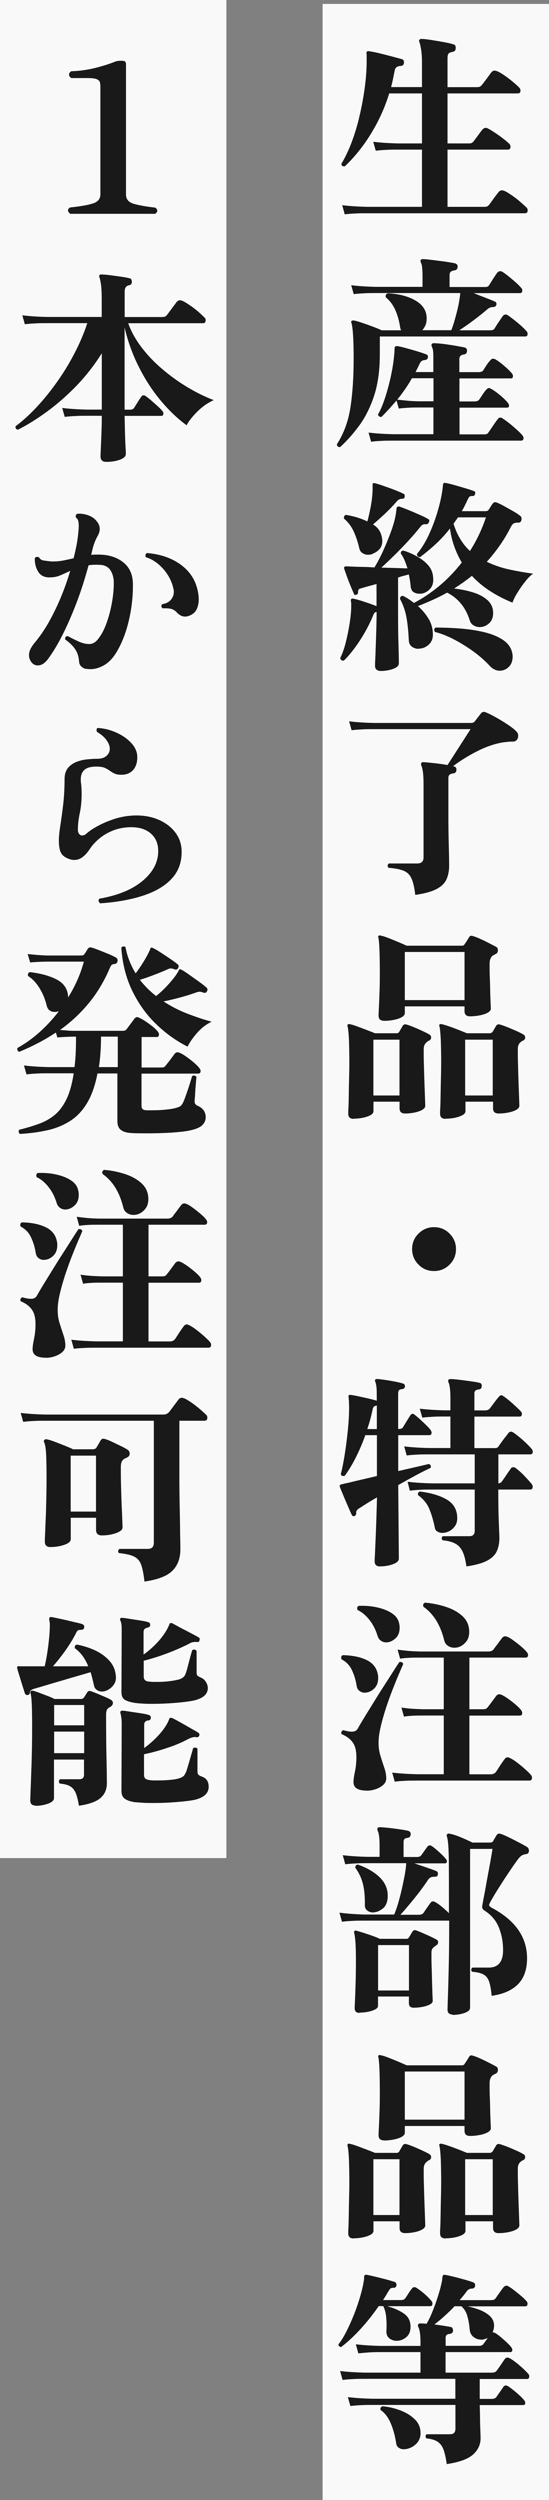 <?xml version="1.0" encoding="UTF-8"?>
<svg id="_レイヤー_2" data-name="レイヤー 2" xmlns="http://www.w3.org/2000/svg" viewBox="0 0 70.06 318.98">
  <rect x="0" y="0" width="70.06" height="318.98" fill="#808080" stroke="none"/>
  <defs>
    <style>
      .cls-1 {
        fill: #f9f9f9;
      }

      .cls-2 {
        isolation: isolate;
      }

      .cls-3 {
        fill: #191919;
      }
    </style>
  </defs>
  <g id="_レイヤー_10" data-name="レイヤー 10">
    <rect class="cls-1" x="41.17" y=".5" width="28.89" height="318.48"/>
    <rect class="cls-1" width="28.89" height="237.07"/>
    <g class="cls-2">
      <path class="cls-3" d="M43.99,27.34l-.32-1.16c.88.11,1.94.18,3.17.21h7.01v-7.3h-2.99c-.58,0-1.09,0-1.53.03-.44.02-.9.05-1.38.11l-.32-1.14c.88.11,1.95.18,3.2.21h3.02v-6.38h-4.18c-.42,1.36-.95,2.63-1.57,3.81-.63,1.18-1.3,2.24-2.01,3.16-.71.93-1.42,1.71-2.1,2.34h-.05c-.25,0-.37-.11-.37-.34.49-.81.93-1.74,1.32-2.78.39-1.04.72-2.14.99-3.31.27-1.16.49-2.33.65-3.49.16-1.16.25-2.27.26-3.31v-1.06c-.04-.14-.04-.24,0-.29.05-.12.17-.16.34-.11.3.04.72.12,1.26.25s1.08.27,1.61.41.96.26,1.26.34c.12.04.2.09.24.16.04.07.05.15.05.24,0,.18-.04.3-.13.37-.09.07-.19.11-.32.11-.44.02-.69.23-.74.63-.07.35-.14.7-.21,1.04s-.15.68-.24,1.02h3.94v-3.1c0-.69-.04-1.25-.11-1.69s-.15-.78-.24-1.01c-.04-.11-.02-.19.05-.26.07-.07.15-.1.24-.08.28,0,.7.04,1.24.13.55.09,1.09.18,1.64.28s.94.19,1.19.28c.12.02.21.08.25.19.04.11.06.21.04.32,0,.26-.13.41-.4.45-.23.04-.39.1-.49.2-.1.1-.15.3-.15.6v3.7h3.68c.19,0,.33-.02.42-.05.09-.04.19-.11.29-.24.09-.11.22-.27.38-.49.17-.22.33-.44.49-.66.16-.22.27-.37.34-.46.12-.14.26-.21.4-.21.16,0,.39.08.69.25.3.17.61.38.94.62.33.25.63.49.91.73.28.24.48.43.61.57.11.11.16.23.16.37,0,.25-.11.37-.34.37h-8.97v6.38h2.62c.19,0,.33-.01.42-.04.09-.03.18-.1.29-.23.14-.18.33-.44.58-.78s.42-.58.53-.7c.14-.16.28-.24.42-.24.09,0,.18.03.29.08.25.12.55.31.93.56.37.25.73.5,1.07.77s.59.48.73.63c.11.11.16.23.16.37,0,.25-.12.37-.34.37h-7.7v7.3h4.6c.19,0,.33-.01.42-.04.09-.03.19-.1.29-.23.09-.11.21-.27.37-.5.16-.23.32-.45.49-.67.17-.22.29-.37.36-.46.12-.14.26-.21.4-.21.16,0,.38.08.67.25.29.17.6.38.93.62s.63.49.91.74c.28.25.49.44.63.58.11.11.16.22.16.34,0,.26-.11.4-.34.4h-20.16c-.58,0-1.09,0-1.53.03-.44.02-.89.05-1.35.11Z"/>
      <path class="cls-3" d="M43.41,57.05c-.28,0-.42-.12-.42-.37.86-1.32,1.44-2.87,1.72-4.64.28-1.77.42-3.88.42-6.34,0-1.29-.03-2.3-.08-3.03-.05-.73-.12-1.23-.21-1.49-.04-.11-.03-.19.03-.24.09-.05.18-.07.29-.05.23.04.56.13,1,.28.44.15.9.31,1.38.49.48.18.86.33,1.16.48h2.49c-.04-.07-.06-.14-.08-.2-.02-.06-.04-.13-.05-.2-.12-.81-.33-1.54-.61-2.18s-.69-1.19-1.22-1.63c0-.04,0-.06-.01-.07,0,0-.01-.02-.01-.04,0-.21.1-.34.29-.4,1.41.07,2.59.38,3.53.93.94.55,1.42,1.31,1.42,2.27,0,.33-.05.62-.15.86-.1.24-.23.45-.41.65h3.7c.12-.3.26-.69.4-1.18.14-.48.28-1,.41-1.55.13-.55.22-1.06.28-1.53.02-.09.03-.17.04-.25,0-.08.01-.15.01-.23h-10.71c-.58,0-1.09,0-1.53.03-.44.02-.89.05-1.35.11l-.32-1.14c.86.11,1.92.18,3.17.21h5.93v-1.24c0-.42-.01-.8-.04-1.14-.03-.33-.08-.57-.17-.71-.05-.14-.06-.25-.03-.32.04-.09.13-.13.29-.13.19,0,.48.02.85.07.37.04.78.09,1.22.15.44.05.85.11,1.22.17.37.06.64.11.82.15.21.07.32.2.32.4,0,.3-.14.47-.42.5-.41.05-.61.24-.61.56v1.56h4.44c.16,0,.29-.01.38-.04.1-.03.18-.1.25-.23.11-.18.27-.44.49-.78s.39-.6.52-.78c.12-.12.25-.19.37-.19s.22.03.29.08c.23.14.5.34.82.6.32.26.63.52.93.79.3.27.52.5.66.67.09.09.13.19.13.32,0,.23-.1.34-.29.34h-5.93c.07.02.24.08.5.19.26.11.56.22.87.34.32.12.61.24.87.34s.42.18.48.21c.14.05.21.16.21.32,0,.09-.04.17-.11.25-.07.08-.17.12-.29.12-.3,0-.56.1-.77.29-.55.48-1.16.96-1.83,1.46s-1.25.9-1.75,1.22h3.89c.16,0,.29-.01.38-.04.1-.03.18-.1.25-.22.11-.18.27-.44.5-.78.23-.34.41-.6.53-.78.11-.12.22-.19.34-.19s.22.03.29.08c.21.14.48.34.81.6.33.26.64.52.94.79.3.27.52.5.66.67.09.09.13.19.13.32,0,.23-.1.34-.29.34h-18.57v2.27c0,2.03-.24,3.77-.71,5.24-.48,1.46-1.1,2.72-1.86,3.78-.77,1.06-1.6,2-2.5,2.83ZM47.35,56.33l-.32-1.14c.86.11,1.93.18,3.2.21h5.08v-3.41h-1.67c-.56,0-1.06,0-1.48.03-.42.02-.85.05-1.27.11l-.29-1.03c-.33.39-.66.76-.98,1.11-.32.35-.63.68-.93.98h-.08c-.21,0-.33-.11-.37-.32.32-.55.62-1.25.9-2.12.28-.86.53-1.78.74-2.75.21-.97.35-1.87.42-2.7.02-.14.03-.29.04-.44s.01-.29.01-.41.04-.2.11-.24c.05-.05.14-.07.26-.05.25.04.61.12,1.08.25.48.13.96.27,1.46.42.49.15.87.28,1.14.38.14.05.21.16.21.32,0,.23-.12.36-.34.4-.21.02-.37.06-.46.13-.1.07-.19.2-.28.4-.16.34-.33.67-.5,1.01h2.27v-1.77c0-.44-.01-.76-.04-.97-.03-.2-.08-.37-.15-.49-.05-.12-.06-.23-.03-.32.05-.09.15-.13.29-.13.19,0,.47.02.83.05.36.04.75.08,1.15.15.41.06.79.12,1.14.19.35.06.62.11.79.15.21.05.32.19.32.4,0,.3-.14.47-.42.5-.37.05-.56.24-.56.56v1.69h2.46c.3,0,.5-.09.61-.26.09-.16.23-.38.42-.66.19-.28.35-.48.48-.61.11-.12.21-.19.32-.19.05,0,.13.02.24.05.21.11.47.28.77.52.3.24.58.48.85.73.26.25.46.45.58.61.07.09.11.19.11.32,0,.19-.08.29-.24.29h-6.59v2.94h1.93c.3,0,.5-.09.61-.26.09-.14.23-.35.42-.63.19-.28.35-.49.48-.63.12-.12.23-.19.32-.19s.17.03.24.08c.21.11.47.27.77.5.3.23.58.47.85.71.26.25.46.46.58.63.09.12.13.23.13.32,0,.18-.09.26-.26.26h-6.06v3.41h3.07c.16,0,.29-.01.38-.04.1-.03.18-.1.25-.22.09-.12.21-.29.36-.52.15-.22.3-.44.45-.66.15-.22.27-.38.36-.49.09-.14.2-.21.34-.21.12,0,.22.04.29.11.23.14.52.35.86.62.34.27.67.56.99.85s.55.52.69.7c.09.12.13.23.13.32,0,.23-.11.34-.32.34h-16.27c-.58,0-1.09,0-1.54.03-.44.02-.89.05-1.35.11ZM53.65,51.2h1.67v-2.94h-2.75c-.28.49-.58.97-.9,1.43s-.64.89-.98,1.3c.19.02.58.06,1.16.12.58.06,1.18.09,1.8.09Z"/>
      <path class="cls-3" d="M48.57,85.61c-.19,0-.36-.05-.5-.16-.14-.11-.21-.27-.21-.5,0-.09,0-.39.03-.9s.04-1.13.07-1.86c.03-.73.05-1.46.07-2.18.02-.72.03-1.32.03-1.8v-.13c-.18,0-.31.11-.4.34-.32.79-.7,1.57-1.14,2.33-.44.76-.89,1.44-1.35,2.05-.46.61-.89,1.11-1.3,1.49h-.05c-.23,0-.36-.11-.4-.34.26-.51.5-1.17.7-1.97.2-.8.37-1.62.5-2.46.13-.84.2-1.55.2-2.13v-.4c0-.12-.02-.23-.05-.32,0-.12.02-.2.05-.24.05-.05.14-.07.26-.05.35.07.82.2,1.42.4.59.19,1.11.38,1.55.56v-2.83c-.39.11-.75.21-1.1.3-.34.1-.63.18-.86.25-.18.04-.29.09-.33.17-.04.08-.07.19-.07.33,0,.18-.07.28-.21.32-.04.02-.08.03-.13.03-.09,0-.15-.04-.18-.13-.11-.25-.24-.57-.41-.97-.17-.4-.33-.81-.48-1.23-.15-.42-.27-.77-.36-1.03-.02-.12,0-.2.05-.24.04-.04.13-.05.29-.05l.69.03c.35.02.78.03,1.27.04.49,0,1.01.03,1.56.07.37-.6.74-1.3,1.1-2.09.36-.79.69-1.6.99-2.41.3-.81.51-1.55.63-2.22.02-.14.04-.27.05-.38.02-.11.04-.23.05-.36,0-.14.04-.24.13-.29.09-.04.19-.04.29,0,.26.09.63.23,1.1.42.47.19.93.39,1.4.6.47.2.83.38,1.1.54.18.09.21.23.11.42-.07.18-.19.26-.37.26-.16-.02-.29,0-.41.05-.11.05-.24.18-.38.37-.74.92-1.56,1.83-2.45,2.74-.89.91-1.71,1.7-2.45,2.37.64.02,1.25.04,1.84.05.59.02,1.09.04,1.49.05-.11-.35-.23-.7-.37-1.03s-.3-.62-.48-.85v-.05c0-.23.11-.34.34-.34.62.19,1.21.45,1.77.77.56.32,1.03.69,1.4,1.12.37.43.57.93.61,1.49.07.63-.05,1.12-.36,1.47-.31.34-.65.55-1.02.62-.07.02-.14.03-.2.03h-.17c-.28,0-.53-.07-.74-.2s-.33-.37-.37-.7c-.04-.49-.12-1.01-.24-1.56-.18.05-.39.11-.63.17-.25.06-.49.14-.74.23v4.52c0,.58,0,1.22.01,1.92,0,.7.02,1.37.04,2.01.02.64.03,1.19.04,1.64s.01.73.01.83c0,.32-.25.56-.75.74-.5.18-1.04.26-1.6.26ZM47.56,70.67c-.16.07-.35.11-.58.11-.25,0-.48-.06-.69-.19-.21-.12-.35-.31-.42-.56-.18-.78-.41-1.5-.71-2.17-.3-.67-.71-1.23-1.24-1.67-.02-.04-.03-.08-.03-.13,0-.19.09-.32.26-.37.51.09,1,.2,1.46.34s.88.31,1.27.5c.16-.56.3-1.21.44-1.94.13-.73.21-1.42.23-2.08v-.61c-.02-.12,0-.2.08-.24.05-.04.13-.04.24,0,.28.07.67.19,1.15.36.48.17.97.34,1.44.53.48.19.83.34,1.06.46.09.04.13.13.13.29,0,.23-.11.34-.32.34-.28-.02-.54.12-.77.42-.44.51-.94,1.02-1.48,1.53-.55.51-1.04.95-1.48,1.32.28.18.52.38.7.62.18.24.31.51.38.81.04.12.06.24.08.36.02.11.03.22.03.3,0,.44-.12.79-.36,1.06-.24.26-.52.46-.86.58ZM53.41,82.78c-.3,0-.57-.08-.82-.25-.25-.17-.39-.43-.42-.78-.05-1.15-.15-2.14-.3-2.98-.15-.84-.43-1.63-.83-2.37.04-.28.17-.41.4-.37.51.26.97.56,1.38.9,1.15-.6,2.24-1.34,3.28-2.21,1.04-.87,1.98-1.86,2.83-2.95-.37-.62-.68-1.28-.94-2-.26-.71-.45-1.49-.57-2.34-.55.71-1.14,1.36-1.79,1.96-.64.6-1.32,1.16-2.02,1.69-.26,0-.4-.13-.4-.4.56-.67,1.07-1.48,1.51-2.43.44-.95.81-1.94,1.11-2.95.3-1.01.51-1.94.63-2.79l.08-.71c.04-.11.07-.17.11-.19h.16c.25.04.62.12,1.12.26.5.14,1,.29,1.51.44.5.15.86.27,1.07.36.14.05.18.18.11.37-.04.16-.12.24-.26.24-.21,0-.35.02-.42.07-.07.04-.15.16-.24.36-.12.26-.25.52-.37.77-.12.25-.26.49-.4.74h3.02c.19,0,.33-.06.42-.19.07-.11.15-.24.25-.4.1-.16.18-.28.25-.37.11-.12.2-.19.29-.19.05,0,.13.02.24.05.19.07.49.21.87.42s.79.44,1.2.67c.41.24.74.45.96.65.09.07.13.19.13.34,0,.12-.03.23-.09.33-.06.1-.16.15-.3.15-.32,0-.54.04-.66.13-.12.09-.26.28-.4.58-.44.85-.91,1.62-1.42,2.33-.5.71-1.03,1.36-1.57,1.96.88.42,1.83.75,2.83.97,1.01.22,2.03.4,3.07.54-.34.25-.68.6-1.04,1.06-.36.46-.68.93-.97,1.4s-.49.89-.61,1.24c-1-.41-1.95-.89-2.83-1.46-.88-.56-1.67-1.22-2.35-1.96-.37.3-.75.58-1.12.85-.38.26-.76.52-1.15.77.83.09,1.62.25,2.38.48.76.23,1.38.56,1.87.99.48.43.73.98.73,1.65,0,.58-.18,1.03-.54,1.34s-.75.46-1.18.46c-.28,0-.55-.08-.79-.23-.25-.15-.41-.38-.5-.7-.25-.79-.62-1.49-1.11-2.08-.49-.59-1.08-1.05-1.75-1.39-.6.34-1.21.64-1.84.93-.63.28-1.26.55-1.89.79.56.49,1.02,1.04,1.38,1.65s.53,1.27.53,2c0,.55-.19.98-.56,1.3s-.79.48-1.24.48ZM64.65,85.32c-.3.18-.59.26-.87.26-.21,0-.43-.05-.65-.15-.22-.1-.44-.26-.65-.49-.58-.63-1.27-1.24-2.08-1.83-.8-.58-1.63-1.09-2.47-1.53-.85-.44-1.66-.76-2.43-.95-.05-.09-.08-.17-.08-.24,0-.16.06-.26.18-.32,1.04,0,2.08.04,3.11.12,1.03.08,1.99.22,2.88.42.89.2,1.66.48,2.3.85.64.36,1.09.82,1.34,1.39.12.3.19.61.19.93,0,.69-.26,1.2-.77,1.53ZM59.97,70.3c.85-1.32,1.53-2.75,2.04-4.29h-3.57c-.09.14-.18.28-.28.41s-.19.27-.28.41c.44,1.43,1.14,2.58,2.09,3.47Z"/>
      <path class="cls-3" d="M52.99,114.16c-.11-.92-.26-1.61-.48-2.08-.21-.47-.54-.79-.99-.98-.45-.19-1.1-.31-1.94-.38-.07-.07-.11-.16-.11-.26,0-.12.05-.22.16-.29h3.6c.55,0,.82-.26.82-.77v-9.39c0-.64-.03-1.14-.08-1.51-.05-.37-.12-.64-.19-.79-.05-.14-.06-.26-.03-.34.05-.09.15-.13.29-.13.3.02.76.06,1.39.13.63.07,1.19.15,1.68.24l2.94-4.58h-12.3c-.58,0-1.09,0-1.53.03-.44.02-.89.05-1.35.11l-.32-1.14c.86.11,1.92.18,3.17.21h12.41c.19,0,.34-.06.45-.19.11-.14.24-.31.4-.52.16-.2.3-.38.42-.54.11-.11.21-.16.32-.16s.19.02.26.05c.35.14.79.36,1.31.65s1.03.6,1.52.93c.49.33.86.61,1.08.86.16.16.24.34.24.56,0,.14-.03.26-.08.37-.12.25-.33.37-.61.37-.21,0-.43,0-.65.03s-.45.04-.67.08c-1.08.19-2.17.57-3.27,1.14-1.1.56-2.11,1.19-3.03,1.88l.11.03c.21.05.32.19.32.4,0,.3-.14.47-.42.5-.41.04-.61.22-.61.56v4.71c0,.53,0,1.14.01,1.84s.02,1.38.04,2.05c.02.67.03,1.24.04,1.72,0,.48.01.77.01.87,0,.67-.12,1.26-.34,1.76-.23.5-.65.92-1.27,1.24-.62.33-1.53.58-2.72.75Z"/>
      <path class="cls-3" d="M45.13,142.75c-.46,0-.69-.22-.69-.66,0-.11,0-.39.03-.85.02-.46.03-1.01.04-1.67s.02-1.33.04-2.04c.02-.71.03-1.38.03-2.01,0-1.04-.02-1.99-.05-2.86-.04-.86-.1-1.45-.19-1.75,0-.12.02-.19.05-.21.05-.05.13-.06.24-.03.26.05.59.15.99.3.4.15.8.3,1.22.46.41.16.75.29,1.02.4h2.75c.16,0,.27-.06.34-.19l.45-.77c.11-.16.26-.21.45-.16.26.07.58.19.95.34s.74.32,1.11.49.67.32.9.46c.14.09.21.21.21.37,0,.18-.09.31-.26.4-.05.02-.11.04-.16.08-.05.04-.1.07-.13.11-.26.19-.4.49-.4.9,0,.6,0,1.3.03,2.09.02.79.04,1.57.07,2.33.03.76.05,1.4.07,1.92.02.52.03.82.03.89,0,.19-.13.37-.4.52-.26.15-.59.26-.98.34-.39.08-.78.12-1.19.12-.48,0-.71-.22-.71-.66v-.85h-3.33v1.22c0,.19-.13.36-.38.5-.26.14-.58.25-.96.33-.39.08-.78.12-1.16.12ZM50.98,132.65h-3.33v7.12h3.33v-7.12ZM49.02,130.24c-.48,0-.71-.22-.71-.66,0-.16.01-.5.04-1.02s.05-1.16.08-1.92.04-1.56.04-2.41c0-1.04-.01-2-.04-2.87s-.08-1.46-.15-1.76c-.04-.11-.02-.18.05-.21.05-.05.12-.06.21-.03.28.05.63.16,1.06.33.42.17.85.34,1.27.52.42.18.77.33,1.03.45h7.06c.16,0,.27-.07.34-.21.07-.09.16-.23.28-.41.11-.19.21-.34.28-.46.11-.18.25-.23.45-.16.26.07.59.19.98.37.39.18.77.36,1.15.56.38.19.68.35.91.48.12.07.19.21.19.42s-.08.36-.24.45c-.09.04-.17.08-.24.12s-.14.08-.21.12c-.25.23-.37.56-.37,1,0,.6,0,1.22.03,1.87s.04,1.25.05,1.81.04,1.04.05,1.42c.02.38.03.6.03.65,0,.19-.14.37-.41.52s-.61.26-1.02.34c-.41.08-.81.12-1.22.12-.48,0-.71-.22-.71-.66v-.61h-7.62v.87c0,.19-.14.37-.41.52s-.61.26-1.02.34c-.41.08-.81.12-1.22.12ZM59.28,121.46h-7.62v6.14h7.62v-6.14ZM56.85,142.75c-.46,0-.69-.22-.69-.66,0-.11,0-.39.03-.85.02-.46.03-1.01.04-1.67s.02-1.33.04-2.04c.02-.71.03-1.38.03-2.01,0-1.04-.02-1.99-.05-2.86-.04-.86-.1-1.45-.18-1.75-.04-.11-.02-.18.05-.21.05-.05.13-.06.24-.03.25.05.57.15.98.29.41.14.82.3,1.23.46.41.17.75.3,1.02.41h2.91c.14,0,.26-.06.37-.19l.45-.77c.11-.16.25-.21.45-.16.26.07.59.19.98.34.39.16.77.32,1.15.49.38.17.68.32.91.46.14.09.21.21.21.37,0,.18-.09.31-.26.4-.07.02-.13.04-.18.08-.05.04-.1.07-.13.11-.25.18-.37.48-.37.9,0,.6,0,1.3.03,2.09.02.79.04,1.57.07,2.33.03.76.05,1.4.07,1.92.02.52.03.82.03.89,0,.19-.14.37-.41.52s-.61.26-1.02.34c-.41.08-.81.12-1.22.12-.48,0-.71-.22-.71-.66v-.85h-3.52v1.22c0,.19-.13.36-.38.5-.26.14-.57.25-.95.33-.38.08-.77.12-1.18.12ZM62.88,132.65h-3.52v7.12h3.52v-7.12Z"/>
      <path class="cls-3" d="M55.39,162.17c-.78,0-1.44-.27-1.98-.82-.55-.55-.82-1.21-.82-1.98s.27-1.44.82-1.98c.55-.55,1.21-.82,1.98-.82s1.44.27,1.98.82c.55.55.82,1.21.82,1.98s-.27,1.44-.82,1.98c-.55.55-1.21.82-1.98.82Z"/>
      <path class="cls-3" d="M48.52,199.86c-.48,0-.71-.22-.71-.66,0-.07,0-.31.03-.73.02-.41.04-.93.07-1.56s.05-1.3.08-2.01c.03-.71.05-1.41.07-2.09s.04-1.27.05-1.76c-.53.3-1,.58-1.42.85-.41.26-.74.47-.96.61-.11.09-.18.17-.23.25-.04.08-.06.19-.04.33v.05c0,.07-.05.16-.16.26-.07.04-.12.05-.16.05-.11,0-.19-.05-.24-.16-.11-.21-.26-.55-.46-1.02-.2-.47-.41-.94-.61-1.43-.2-.48-.36-.86-.46-1.12-.02-.11-.02-.19,0-.24.04-.02.07-.04.09-.05.03-.02.07-.04.12-.05.11-.02.22-.04.34-.08.12-.03.25-.06.4-.08.48-.12,1.04-.26,1.69-.41.65-.15,1.35-.31,2.09-.49v-5.21h-1.48c-.35.99-.75,1.92-1.19,2.8-.44.88-.92,1.68-1.43,2.38-.04.02-.1.03-.19.03-.18,0-.28-.08-.32-.24.18-.67.34-1.5.5-2.5.16-1,.29-2.03.4-3.11.11-1.08.16-2.05.16-2.91,0-.14,0-.28-.01-.41s-.01-.26-.01-.38c-.02-.11-.03-.21-.03-.3s0-.19-.03-.28c0-.09.02-.15.05-.19.04-.02.1-.03.18-.03.21.02.53.07.95.16.42.09.86.19,1.32.29.46.11.82.2,1.08.29h.03v-.45c0-.51,0-.91-.03-1.2s-.07-.55-.16-.78c-.05-.11-.05-.19,0-.26.05-.05.14-.08.26-.08.26.02.6.06,1,.12.41.06.82.13,1.23.21.41.08.76.16,1.04.25.18.05.26.18.26.37-.02.19-.13.31-.34.34-.21.02-.35.07-.42.15-.07.08-.11.23-.11.44v4.5h.16c.19,0,.34-.07.45-.21.11-.18.25-.42.45-.74s.35-.57.48-.77c.09-.14.19-.21.32-.21.09,0,.18.04.26.13.19.14.42.34.69.58.26.25.52.49.77.73.25.24.43.45.56.62.09.14.13.26.13.34,0,.21-.1.32-.29.32h-3.97v4.58c.83-.19,1.6-.37,2.3-.53s1.23-.28,1.59-.37c.25.07.33.24.24.5-.41.18-.99.47-1.75.87-.76.41-1.55.85-2.38,1.32l.08,9.39c0,.28-.25.52-.75.7-.5.19-1.05.28-1.65.28ZM46.87,182.33h1.22v-3.02s-.07.05-.11.05c-.12.02-.22.06-.28.12-.06.06-.11.18-.15.36-.09.42-.19.84-.3,1.26-.11.41-.24.82-.38,1.23ZM59.52,199.86c-.11-.79-.26-1.42-.48-1.88-.21-.46-.52-.8-.91-1.02-.4-.22-.95-.37-1.65-.44-.07-.07-.11-.16-.11-.26,0-.12.05-.21.16-.26h3.36c.46,0,.69-.23.69-.69v-5.26h-5.4c-.58,0-1.09,0-1.53.03-.44.02-.89.05-1.35.11l-.29-1.14c.85.11,1.91.18,3.17.21h5.4v-3.7h-5.82c-.58,0-1.09,0-1.52.03-.43.02-.88.05-1.34.11l-.32-1.16c.85.11,1.9.18,3.15.21h2.75v-4.02h-.71c-.58,0-1.09,0-1.53.03s-.89.05-1.35.11l-.32-1.14c.86.11,1.92.18,3.17.21h.74v-1.43c0-.58-.02-1.05-.07-1.4-.04-.35-.1-.59-.17-.71-.05-.12-.06-.23-.03-.32.05-.09.15-.13.29-.13.23,0,.59.03,1.1.09.5.06,1,.13,1.51.2s.86.13,1.07.19c.23.05.33.2.29.45,0,.23-.12.36-.37.4-.37.02-.56.19-.56.5v2.17h1.35c.3,0,.51-.09.63-.26.14-.19.33-.44.56-.75.23-.31.42-.55.58-.73.11-.12.21-.19.32-.19.07,0,.17.04.29.13.33.23.73.55,1.18.95.45.41.79.73,1.02.98.09.09.13.19.13.32,0,.23-.1.34-.29.34h-5.77v4.02h2.46c.16,0,.29,0,.38-.03.1-.02.18-.09.25-.21.09-.12.21-.3.37-.52.16-.22.32-.44.49-.65.17-.21.29-.37.36-.48.11-.14.23-.21.37-.21.05,0,.13.03.24.08.25.16.53.38.86.65.33.27.63.55.91.82s.49.5.63.67c.09.12.13.24.13.34,0,.23-.11.34-.32.34h-4.07v3.7c.21-.02.37-.11.48-.29.14-.19.32-.45.54-.78.22-.33.4-.59.54-.78.07-.14.19-.21.34-.21.14,0,.26.04.34.13.33.25.69.56,1.06.95s.69.74.95,1.06c.09.12.13.24.13.34,0,.25-.11.37-.32.37h-4.07c0,1.82.02,3.25.07,4.31.04,1.06.07,1.68.07,1.85,0,.69-.12,1.27-.36,1.76s-.67.88-1.28,1.19c-.62.31-1.48.54-2.59.7ZM57.14,195.45c-.26.09-.49.13-.69.13-.23,0-.44-.06-.63-.17s-.31-.29-.34-.54c-.18-.88-.41-1.66-.69-2.34-.28-.68-.76-1.27-1.43-1.76-.02-.04-.03-.08-.03-.13,0-.18.09-.29.26-.34,1.43.18,2.58.52,3.45,1.04.87.52,1.31,1.31,1.31,2.37,0,.44-.12.81-.37,1.11-.25.3-.53.51-.85.63Z"/>
      <path class="cls-3" d="M46.56,215.97c-.25,0-.48-.07-.69-.23-.21-.15-.33-.39-.37-.73-.12-.71-.32-1.35-.6-1.94s-.71-1.04-1.31-1.36c-.04-.07-.05-.13-.05-.19,0-.18.07-.29.21-.34,1.22.02,2.24.23,3.06.63.82.41,1.29,1.04,1.42,1.9.02.07.03.14.03.2v.17c0,.6-.18,1.06-.54,1.39-.36.33-.75.49-1.15.49ZM46.8,228.46c-1.13,0-1.69-.36-1.69-1.08,0-.32.06-.76.18-1.32.12-.56.19-1.18.19-1.85,0-.12,0-.25-.01-.37,0-.12-.02-.25-.04-.37-.11-1.02-.72-1.76-1.85-2.22-.02-.04-.03-.08-.03-.13,0-.19.09-.32.26-.37.42.12.78.19,1.06.19.23,0,.41-.04.53-.12.12-.08.22-.19.29-.33.21-.39.5-.87.86-1.46s.75-1.21,1.16-1.88c.41-.67.83-1.34,1.26-2,.42-.66.81-1.26,1.15-1.8.34-.54.62-.97.83-1.28l.11-.03c.21,0,.34.09.4.26-.12.28-.31.71-.56,1.3-.25.58-.52,1.26-.82,2.02-.3.77-.58,1.56-.85,2.38-.26.82-.49,1.61-.66,2.37-.18.76-.26,1.42-.26,1.98,0,.6.08,1.17.25,1.71.17.54.33,1.04.49,1.51.16.47.24.91.24,1.34,0,.32-.13.59-.38.82-.26.23-.57.41-.95.54-.38.13-.76.2-1.15.2ZM49.28,209.55c-.23,0-.45-.07-.65-.2-.2-.13-.35-.33-.44-.6-.23-.78-.57-1.46-1.03-2.05-.46-.59-.97-1.02-1.53-1.28-.04-.11-.05-.18-.05-.21,0-.16.06-.26.19-.32.85-.04,1.64.03,2.39.2s1.38.42,1.89.77c.51.34.81.79.9,1.34.02.07.03.15.04.22,0,.08.01.16.01.25,0,.6-.18,1.06-.56,1.39-.37.33-.76.49-1.16.49ZM50.37,227.3l-.32-1.14c.88.11,1.94.18,3.17.21h3.41v-7.49h-2.59c-.56,0-1.04,0-1.43.03-.39.02-.74.05-1.06.11l-.32-1.16c.44.07.87.12,1.3.15.42.03.92.05,1.48.07h2.62v-6.59h-3.09c-.55,0-1.01,0-1.4.03-.39.02-.75.05-1.08.11l-.32-1.16c.46.07.9.12,1.32.16.42.04.91.06,1.45.08h8.84c.26,0,.48-.09.63-.26.07-.11.18-.26.33-.45.15-.19.3-.39.45-.6.15-.2.26-.35.33-.44.11-.12.23-.19.37-.19.19,0,.48.13.85.38.37.26.74.54,1.12.86.38.32.66.59.83.82.09.12.13.23.13.32,0,.23-.11.34-.32.34h-7.17v6.59h1.69c.16,0,.28-.01.37-.04.09-.03.18-.09.26-.2.09-.11.21-.26.36-.46.15-.2.3-.41.45-.61.15-.2.25-.34.3-.41.11-.12.23-.19.37-.19.04,0,.08,0,.12.01.04,0,.09.02.15.04.25.11.54.28.89.53.34.25.67.5.98.77s.53.49.67.69c.09.12.13.24.13.34,0,.23-.1.34-.29.34h-6.45v7.49h2.72c.28,0,.5-.1.66-.29.09-.12.2-.3.34-.52.14-.22.29-.44.44-.66.15-.22.26-.37.33-.46.11-.16.24-.24.4-.24.07,0,.18.04.32.11.26.12.57.32.93.6.35.27.69.55,1,.83s.55.51.69.69c.11.11.16.23.16.37,0,.25-.11.37-.34.37h-14.34c-.56,0-1.07,0-1.51.03-.44.02-.89.05-1.35.11ZM58.54,210.15c-.18.05-.36.08-.56.08-.28,0-.55-.07-.79-.23-.25-.15-.42-.38-.5-.7-.23-.95-.56-1.79-.99-2.5-.43-.71-.98-1.31-1.65-1.79-.04-.07-.05-.13-.05-.19,0-.16.08-.27.24-.34.9.07,1.78.25,2.65.53.86.28,1.58.68,2.14,1.2.56.52.85,1.19.85,2,0,.51-.13.93-.4,1.26s-.57.55-.93.67Z"/>
      <path class="cls-3" d="M57.77,257.03c-.44,0-.66-.21-.66-.64,0-.14.02-.71.05-1.69.04-.99.07-2.31.11-3.98s.05-3.56.05-5.67h-10.82c-.56,0-1.07,0-1.51.03-.44.02-.89.05-1.35.11l-.32-1.16c.86.12,1.92.2,3.17.24h3.81c.14-.3.29-.73.46-1.28.17-.56.33-1.16.48-1.81.15-.65.28-1.29.4-1.9.11-.62.18-1.14.2-1.56h-4.92c-.57,0-1.07,0-1.51.03-.44.02-.89.05-1.35.11l-.32-1.16c.88.11,1.94.18,3.17.21h1.53v-1.46c0-.51-.02-.92-.07-1.22-.04-.3-.1-.51-.17-.63-.05-.14-.06-.26-.03-.34.04-.09.13-.13.29-.13.25,0,.61.03,1.1.08.48.05.97.12,1.46.19.48.07.84.13,1.07.19.21.07.32.2.32.4,0,.3-.13.47-.4.5-.19.02-.33.07-.4.15-.07.08-.11.22-.11.41v1.88h1.72c.26,0,.45-.08.55-.24l.77-1.08c.09-.11.19-.16.29-.16.09,0,.16.02.21.05.18.11.39.26.63.48.25.21.49.43.73.66.24.23.41.42.52.58.07.07.11.16.11.26,0,.18-.08.26-.24.26h-3.92c.33.11.69.23,1.07.36.38.13.74.26,1.07.37.33.12.57.21.71.28.11.04.16.14.16.32,0,.25-.1.37-.29.37-.28,0-.49.03-.63.09-.14.06-.28.21-.42.44-.51.76-1.09,1.54-1.75,2.35s-1.22,1.47-1.69,1.98h2.38c.26,0,.46-.09.58-.26.09-.14.24-.36.45-.66s.36-.51.45-.63c.09-.11.19-.16.29-.16.07,0,.16.03.26.08.25.12.54.33.89.62s.64.56.89.81v-1.53c0-1.9,0-3.42-.01-4.55,0-1.13-.03-1.97-.07-2.54-.04-.56-.1-.96-.19-1.19-.04-.11-.02-.19.05-.26.05-.09.14-.11.26-.08.41.07.89.22,1.44.45.55.23,1.06.46,1.52.69h2.25c.18,0,.31-.06.4-.19.04-.09.1-.2.18-.34.09-.14.17-.27.24-.4.12-.19.29-.26.5-.19.25.07.58.21.99.41.41.2.84.42,1.28.65.44.23.81.43,1.11.61.18.12.26.28.26.48,0,.28-.14.43-.42.45-.23.04-.42.11-.56.21-.14.11-.29.26-.45.48-.3.41-.63.88-1,1.43-.37.55-.73,1.09-1.08,1.64-.35.55-.66,1.04-.93,1.49s-.45.78-.56.99c-.05.11-.08.19-.08.24,0,.11.09.21.26.32,3.05,1.6,4.58,3.77,4.58,6.48,0,1.43-.39,2.54-1.16,3.32-.78.78-1.9,1.27-3.36,1.47-.07-.78-.18-1.38-.32-1.8-.14-.42-.38-.73-.7-.91-.33-.19-.82-.3-1.47-.36-.07-.07-.11-.15-.11-.24,0-.12.05-.22.16-.29h2.04c.65,0,1.12-.19,1.42-.58s.44-.93.44-1.64c0-1.04-.18-2.01-.54-2.9-.36-.89-.97-1.61-1.84-2.16-.19-.12-.29-.27-.29-.45,0-.11,0-.19.03-.24.04-.25.1-.62.2-1.11.1-.49.2-1.04.3-1.64.11-.6.22-1.19.33-1.79.11-.59.21-1.12.29-1.6.08-.48.14-.82.17-1.03h-2.86v20.26c0,.28-.24.51-.71.67-.48.17-1,.25-1.56.25ZM45.87,256.82c-.41,0-.61-.2-.61-.61,0-.09.01-.42.04-.99.03-.57.05-1.32.08-2.25s.04-1.94.04-3.03c0-.71-.02-1.37-.05-2-.04-.63-.1-1.07-.18-1.34-.02-.09,0-.16.05-.21.05-.09.14-.11.26-.05.26.07.59.17.97.29.38.12.75.25,1.12.38s.66.25.87.36h3.44c.12,0,.22-.06.29-.19.05-.07.12-.19.21-.34.09-.16.17-.29.24-.4.11-.16.25-.21.42-.16.21.07.49.18.83.33s.69.3,1.03.46.62.3.83.42c.11.07.16.18.16.32,0,.16-.07.28-.21.37l-.29.21c-.14.11-.23.22-.28.33s-.07.27-.07.46c0,.62,0,1.27.03,1.94.02.68.04,1.32.05,1.92.02.6.04,1.1.05,1.51.02.41.03.65.03.74,0,.18-.12.33-.37.46s-.56.23-.93.3-.74.11-1.11.11c-.42,0-.63-.19-.63-.58v-.85h-3.94v1.19c0,.18-.12.33-.37.46-.25.13-.55.23-.91.3-.36.07-.73.11-1.1.11ZM47.62,244.01c-.28,0-.53-.08-.74-.24-.21-.16-.32-.38-.32-.66.02-1.08-.06-1.98-.24-2.72-.18-.74-.5-1.44-.98-2.09,0-.26.12-.4.34-.4,1.15.41,2.07.94,2.76,1.61s1.04,1.45,1.04,2.35c0,.76-.21,1.31-.62,1.64-.42.33-.83.5-1.26.5ZM52.19,248.17h-3.94v5.79h3.94v-5.79Z"/>
      <path class="cls-3" d="M45.13,285.6c-.46,0-.69-.22-.69-.66,0-.11,0-.39.03-.85.02-.46.03-1.01.04-1.67s.02-1.33.04-2.04c.02-.71.03-1.38.03-2.01,0-1.04-.02-1.99-.05-2.86-.04-.86-.1-1.45-.19-1.75,0-.12.02-.19.05-.21.05-.05.13-.06.24-.03.26.05.59.15.99.3.4.15.8.3,1.22.46.41.16.75.29,1.02.4h2.75c.16,0,.27-.06.34-.19l.45-.77c.11-.16.26-.21.45-.16.26.07.58.19.95.34s.74.32,1.11.49.67.32.9.46c.14.09.21.21.21.37,0,.18-.09.31-.26.4-.05.02-.11.04-.16.08-.05.04-.1.07-.13.11-.26.19-.4.49-.4.9,0,.6,0,1.3.03,2.09.02.79.04,1.57.07,2.33.03.76.05,1.4.07,1.92.02.52.03.82.03.89,0,.19-.13.37-.4.52-.26.15-.59.26-.98.34-.39.08-.78.12-1.19.12-.48,0-.71-.22-.71-.66v-.85h-3.33v1.22c0,.19-.13.36-.38.5-.26.14-.58.25-.96.33-.39.08-.78.12-1.16.12ZM50.98,275.49h-3.33v7.12h3.33v-7.12ZM49.02,273.09c-.48,0-.71-.22-.71-.66,0-.16.01-.5.04-1.02s.05-1.16.08-1.92.04-1.56.04-2.41c0-1.04-.01-2-.04-2.87s-.08-1.46-.15-1.76c-.04-.11-.02-.18.05-.21.05-.05.12-.06.21-.03.28.05.63.16,1.06.33.42.17.85.34,1.27.52.42.18.77.33,1.03.45h7.06c.16,0,.27-.07.34-.21.07-.09.16-.23.28-.41.11-.19.21-.34.28-.46.11-.18.25-.23.45-.16.26.07.59.19.98.37.39.18.77.36,1.15.56.38.19.68.35.91.48.12.07.19.21.19.42s-.08.36-.24.45c-.09.04-.17.08-.24.12s-.14.08-.21.12c-.25.23-.37.56-.37,1,0,.6,0,1.22.03,1.87s.04,1.25.05,1.81.04,1.04.05,1.42c.02.38.03.6.03.65,0,.19-.14.37-.41.52s-.61.26-1.02.34c-.41.08-.81.12-1.22.12-.48,0-.71-.22-.71-.66v-.61h-7.62v.87c0,.19-.14.37-.41.52s-.61.26-1.02.34c-.41.08-.81.12-1.22.12ZM59.28,264.3h-7.62v6.14h7.62v-6.14ZM56.85,285.6c-.46,0-.69-.22-.69-.66,0-.11,0-.39.03-.85.02-.46.03-1.01.04-1.67s.02-1.33.04-2.04c.02-.71.03-1.38.03-2.01,0-1.04-.02-1.99-.05-2.86-.04-.86-.1-1.45-.18-1.75-.04-.11-.02-.18.05-.21.05-.05.13-.06.24-.03.25.05.57.15.98.29.41.14.82.3,1.23.46.41.17.75.3,1.02.41h2.91c.14,0,.26-.06.37-.19l.45-.77c.11-.16.25-.21.45-.16.26.07.59.19.98.34.39.16.77.32,1.15.49.38.17.68.32.91.46.14.09.21.21.21.37,0,.18-.09.31-.26.4-.07.02-.13.04-.18.08-.05.04-.1.07-.13.11-.25.18-.37.48-.37.9,0,.6,0,1.3.03,2.09.02.79.04,1.57.07,2.33.03.76.05,1.4.07,1.92.02.52.03.82.03.89,0,.19-.14.37-.41.52s-.61.26-1.02.34c-.41.08-.81.12-1.22.12-.48,0-.71-.22-.71-.66v-.85h-3.52v1.22c0,.19-.13.36-.38.5-.26.14-.57.25-.95.33-.38.08-.77.12-1.18.12ZM62.88,275.49h-3.52v7.12h3.52v-7.12Z"/>
      <path class="cls-3" d="M43.57,299.46c-.11,0-.2-.04-.28-.11-.08-.07-.11-.16-.09-.26.32-.39.65-.92.99-1.59.34-.67.67-1.4.98-2.18s.57-1.55.79-2.3c.22-.75.37-1.41.46-1.97.02-.09.03-.18.04-.28,0-.1.01-.18.01-.25,0-.11.02-.18.05-.21.02-.05.1-.08.24-.08.28.05.65.13,1.1.24.45.11.9.22,1.36.34s.84.24,1.14.34c.16.05.24.19.24.4,0,.09-.04.17-.11.25-.07.08-.16.11-.26.09-.16,0-.28.02-.36.07-.08.04-.16.15-.25.3-.12.19-.24.39-.36.6-.12.2-.24.4-.38.6h2.22c.16,0,.28-.01.37-.04.09-.03.18-.09.26-.2.11-.16.23-.35.37-.57.14-.22.28-.42.42-.6.11-.16.23-.24.37-.24.09,0,.19.04.32.13.3.19.63.45.98.75.35.31.64.6.87.89.09.09.13.19.13.32,0,.23-.1.34-.29.34h-5.5c.85.23,1.56.54,2.13.93.57.39.86.95.86,1.69,0,.6-.19,1.05-.56,1.35s-.78.45-1.22.45c-.35,0-.66-.11-.93-.32-.26-.21-.39-.52-.37-.93.04-.65.03-1.25-.03-1.79-.05-.54-.18-1-.37-1.39h-.58c-.74,1.08-1.53,2.06-2.35,2.96-.83.9-1.64,1.65-2.43,2.25ZM57.01,314.38c-.11-.76-.24-1.36-.4-1.81-.16-.45-.41-.79-.74-1.02-.33-.23-.83-.38-1.48-.45-.05-.09-.08-.18-.08-.26,0-.12.05-.21.16-.26h2.91c.28,0,.48-.06.58-.19.11-.12.16-.3.16-.53v-3.02h-10.53c-.58,0-1.09,0-1.53.03-.44.02-.89.05-1.35.11l-.32-1.14c.86.11,1.92.18,3.17.21h10.55v-2.54h-11.53c-.56,0-1.07,0-1.51.03-.44.02-.89.05-1.35.11l-.32-1.14c.86.11,1.92.18,3.17.21h7.09v-2.62h-5.05c-.58,0-1.09.01-1.53.04-.44.03-.89.07-1.35.12l-.32-1.16c.86.11,1.92.18,3.17.21h5.08v-.5c0-.51-.03-.92-.08-1.23s-.12-.53-.19-.67c-.07-.14-.08-.26-.03-.34s.15-.13.29-.13c.09,0,.2,0,.33.01.13,0,.29.02.46.04.28-.49.55-1.05.79-1.67.25-.62.47-1.24.67-1.88.2-.63.36-1.21.46-1.72.04-.14.06-.27.07-.4,0-.12.02-.24.04-.34.04-.12.06-.19.08-.21.04-.02.11-.03.24-.03.28.05.65.13,1.1.24.45.11.9.23,1.36.36.46.13.84.25,1.14.36.19.07.27.24.24.5-.07.19-.19.29-.37.29-.3,0-.55.13-.74.4-.12.18-.26.36-.41.54-.15.19-.3.37-.46.54h3.97c.16,0,.28-.01.37-.04.09-.03.18-.09.26-.2.12-.18.29-.41.49-.7.2-.29.37-.52.49-.67.14-.16.27-.24.4-.24.09,0,.19.04.32.13.21.12.46.3.75.53.29.23.58.46.86.7.28.24.49.45.63.62.09.09.13.19.13.32,0,.23-.1.34-.29.34h-7.35c.51.11,1.03.26,1.55.46.52.2.95.47,1.3.79.34.33.52.73.52,1.2,0,.16-.02.31-.05.45s-.08.28-.13.42c.09,0,.19.03.32.08.19.11.43.28.71.52.28.24.56.48.82.73.26.25.45.45.55.61.07.09.11.19.11.29,0,.19-.08.29-.24.29h-8.28v2.62h5.92c.3,0,.5-.09.61-.26.12-.16.3-.41.53-.75.23-.34.39-.58.48-.7.09-.14.21-.21.37-.21.12,0,.3.08.54.24s.5.35.78.58c.28.23.54.46.78.69.24.23.42.41.54.56.09.09.13.19.13.32,0,.23-.1.34-.29.34h-6.03v2.54h1.56c.26,0,.46-.09.58-.26.09-.14.24-.36.45-.65.21-.29.35-.5.42-.62.11-.12.21-.19.32-.19.12,0,.35.12.67.37.33.25.66.52.99.82.33.3.57.55.71.74.07.09.11.19.11.29,0,.19-.09.29-.26.29h-5.55c.02.48.03,1.02.04,1.63,0,.61.02,1.16.04,1.65s.03.81.03.95c0,.79-.31,1.48-.94,2.06s-1.76,1-3.4,1.24ZM51.56,312.5c-.25,0-.47-.06-.66-.19-.19-.12-.31-.31-.34-.56-.14-.93-.37-1.79-.69-2.55s-.75-1.34-1.3-1.71l-.03-.11c0-.19.1-.32.29-.37.78.07,1.53.25,2.27.53.74.28,1.35.66,1.84,1.14s.73,1.07.73,1.77c0,.42-.12.79-.34,1.1-.23.31-.51.54-.83.7-.33.16-.64.24-.94.24ZM56.87,298.35v.95h4.26c.28,0,.48-.09.58-.26l.55-.77c-.07.05-.15.09-.25.12s-.19.06-.28.09c-.05.02-.11.03-.16.03h-.16c-.35,0-.68-.11-.98-.34s-.47-.57-.5-1.03c-.05-.62-.16-1.17-.3-1.67s-.4-.9-.75-1.22h-.87c-.39.41-.8.81-1.23,1.2-.43.4-.88.77-1.34,1.12.9.12,1.59.23,2.06.32.12.02.21.08.25.17.04.1.07.2.07.3-.02.25-.17.39-.45.42-.19.02-.33.07-.4.16-.07.09-.11.22-.11.4Z"/>
    </g>
    <g class="cls-2">
      <path class="cls-3" d="M13.57,58.93c-.49,0-.74-.23-.74-.69,0-.16.01-.53.04-1.11.03-.58.05-1.25.08-2,.03-.75.04-1.44.04-2.08h-1.85c-.58,0-1.09,0-1.53.03-.44.02-.89.05-1.35.11l-.32-1.14c.88.11,1.95.18,3.2.21h1.85v-7.19c-.92,1.48-1.98,2.84-3.17,4.09-1.2,1.24-2.44,2.34-3.73,3.29-1.29.95-2.56,1.75-3.81,2.38-.25-.07-.34-.22-.29-.45.88-.65,1.77-1.46,2.67-2.42.9-.96,1.76-2.02,2.59-3.19.83-1.16,1.58-2.39,2.25-3.68.67-1.29,1.22-2.57,1.64-3.86h-5.11c-.56,0-1.07,0-1.51.03-.44.02-.89.05-1.35.11l-.32-1.14c.85.11,1.9.18,3.15.21h6.98v-2.35c0-.72-.03-1.31-.09-1.76s-.14-.79-.22-1.02c-.04-.09-.03-.16.03-.21.07-.07.15-.1.24-.08.25,0,.61.03,1.1.09.48.06.97.13,1.46.2.48.07.84.14,1.07.21.11.02.18.08.21.19.04.11.05.2.05.29-.02.23-.14.36-.37.4-.37.07-.55.34-.55.82v3.23h4.71c.19,0,.33-.02.42-.05.09-.03.18-.11.29-.24l1.22-1.64c.14-.14.27-.21.4-.21.16,0,.38.08.67.25.29.17.6.38.94.62.33.25.64.49.91.74.27.25.48.44.62.58.11.11.16.22.16.34,0,.26-.12.4-.34.4h-9.55c.37,1.04.93,2.06,1.69,3.06.76,1,1.64,1.93,2.66,2.79,1.01.86,2.08,1.64,3.21,2.31,1.13.68,2.25,1.23,3.36,1.65-.72.32-1.41.79-2.05,1.42s-1.12,1.22-1.42,1.79c-1.16-.85-2.28-1.92-3.35-3.21s-2-2.74-2.79-4.33c-.79-1.59-1.38-3.24-1.77-4.95v10.5h.69c.25,0,.42-.08.53-.24.09-.14.23-.37.44-.7.2-.33.36-.56.46-.7.07-.12.17-.19.29-.19.11,0,.19.03.26.08.16.11.39.29.69.54.3.26.59.52.89.79s.5.49.62.65c.05.07.08.15.08.24,0,.21-.08.32-.24.32h-4.71c.02.74.03,1.46.05,2.16.02.7.04,1.29.07,1.77.03.48.04.79.04.91,0,.32-.25.57-.75.75-.5.19-1.08.28-1.73.28Z"/>
      <path class="cls-3" d="M11.01,85.36c-.25-.05-.46-.16-.63-.32-.18-.16-.27-.37-.29-.63-.04-.6-.19-1.12-.48-1.55-.28-.43-.71-.86-1.3-1.28v-.05c0-.25.11-.37.34-.37.46.25.92.48,1.39.69.47.21.91.32,1.34.32.23,0,.44-.06.63-.17.19-.11.4-.31.61-.6.41-.55.75-1.23,1.03-2.05.28-.82.5-1.67.65-2.55.15-.88.22-1.69.22-2.43,0-.65-.15-1.19-.44-1.63-.29-.43-.75-.66-1.36-.67-.26-.02-.52-.02-.75-.01-.24,0-.46.03-.67.07-.41,1.53-.89,3.06-1.45,4.56-.57,1.51-1.17,2.91-1.81,4.19-.64,1.29-1.3,2.38-1.97,3.28-.39.49-.8.74-1.24.74s-.78-.24-1-.71c-.09-.21-.13-.41-.13-.58,0-.3.08-.59.22-.86.15-.27.31-.52.49-.73.63-.74,1.23-1.61,1.8-2.61.56-1,1.08-2.06,1.55-3.19.47-1.13.87-2.26,1.2-3.39-.44.21-.86.41-1.27.58-.41.18-.87.26-1.4.26-.65,0-1.13-.25-1.43-.75-.3-.5-.44-1.07-.42-1.71.09-.11.19-.16.32-.16.09,0,.17.03.24.08.11.21.29.34.56.38.26.04.58.08.95.12.55.02,1.05-.02,1.52-.11.47-.09.92-.19,1.36-.29.14-.55.26-1.08.36-1.59.1-.51.17-1,.22-1.46.05-.46.08-.83.08-1.11,0-.55-.11-.88-.34-1.01-.04-.07-.05-.13-.05-.19,0-.16.07-.26.21-.32.46-.04.92.03,1.38.19s.83.42,1.11.79c.25.3.37.62.37.95,0,.26-.08.55-.24.85-.32.56-.55,1.16-.69,1.77l-.16.69c.19-.02.38-.03.57-.03h.59c1.25.05,2.26.41,3.02,1.06.76.65,1.14,1.56,1.14,2.72.02,1.55-.16,3.11-.53,4.68-.37,1.57-.91,2.93-1.61,4.07-.46.74-.98,1.27-1.57,1.6-.59.33-1.16.49-1.71.49-.09,0-.17,0-.25-.01s-.16-.02-.25-.04ZM24.08,78.59c-.16.05-.31.08-.45.08-.23,0-.44-.06-.62-.17-.19-.11-.35-.25-.49-.41-.21-.21-.45-.35-.7-.41-.26-.06-.61-.08-1.07-.07-.11-.09-.16-.19-.16-.29,0-.05.04-.13.11-.24.49-.07.86-.26,1.11-.56s.37-.63.37-.98v-.16c0-.05,0-.11-.03-.16-.11-.6-.33-1.18-.67-1.75-.34-.56-.76-1.06-1.26-1.48-.49-.42-1.03-.72-1.61-.9-.04-.07-.05-.13-.05-.19,0-.18.07-.29.21-.34,1.68.14,3.08.62,4.22,1.43,1.14.81,1.86,1.85,2.18,3.12.12.44.19.9.19,1.38s-.1.93-.29,1.3c-.19.37-.52.63-.98.79Z"/>
      <path class="cls-3" d="M12.75,115.22c-.12-.12-.18-.23-.18-.32,0-.05.04-.13.11-.24,2.4-.42,4.25-1.19,5.55-2.3,1.31-1.11,1.96-2.37,1.96-3.78,0-.93-.31-1.68-.93-2.22-.62-.55-1.46-.82-2.51-.82-.83,0-1.59.14-2.29.41-.7.27-1.3.63-1.81,1.06-.51.43-.92.89-1.22,1.36-.28.42-.58.75-.9.99s-.67.36-1.06.36c-.23,0-.48-.05-.74-.16-.48-.18-.8-.44-.97-.79-.17-.35-.25-.87-.25-1.56,0-.44.06-1.05.18-1.83.12-.78.25-1.68.37-2.71.12-1.03.18-2.12.18-3.27,0-.58.14-1.04.41-1.39.27-.34.63-.6,1.06-.78.43-.18.89-.29,1.38-.34.49-.05.93-.08,1.34-.08.49,0,.88-.12,1.16-.37.28-.25.42-.55.42-.9,0-.33-.13-.7-.4-1.08-.26-.39-.68-.75-1.24-1.08-.04-.11-.05-.19-.05-.26,0-.14.06-.22.18-.24.83.05,1.63.26,2.39.61.77.35,1.4.8,1.89,1.34.49.54.74,1.13.74,1.79,0,.69-.18,1.23-.54,1.63-.36.4-.85.6-1.47.6-.39,0-.69-.05-.91-.16s-.42-.22-.6-.36c-.18-.13-.39-.25-.63-.36-.25-.11-.61-.16-1.08-.16-.71,0-1.21.14-1.52.42-.31.28-.46.68-.46,1.19v.21c0,.07,0,.15.03.24.05.48.08.94.08,1.38,0,.92-.08,1.75-.24,2.5-.16.75-.24,1.44-.24,2.08,0,.25.05.44.16.57.11.13.23.2.37.2.21,0,.41-.09.58-.26.32-.28.75-.58,1.31-.89.56-.31,1.17-.59,1.85-.83.68-.25,1.35-.41,2.02-.5.41-.05.79-.08,1.16-.08,1.08,0,2.05.19,2.92.58.87.39,1.57.93,2.09,1.63.52.7.78,1.51.78,2.45,0,1.38-.43,2.52-1.3,3.44-.86.92-2.08,1.63-3.64,2.14s-3.4.84-5.52.98Z"/>
      <path class="cls-3" d="M2.54,144.67c-.11-.09-.16-.19-.16-.29s.03-.19.08-.24c.93-.23,1.79-.49,2.55-.77.77-.28,1.44-.67,2.02-1.16.58-.49,1.07-1.16,1.47-2,.4-.84.7-1.93.91-3.27h-3.17c-.58,0-1.09,0-1.52.03-.43.02-.88.05-1.34.11l-.32-1.14c.86.11,1.92.18,3.17.21h3.28c.07-.56.12-1.17.15-1.81.03-.64.04-1.34.04-2.08h-.21c-.88.02-1.6.05-2.17.11l-.19-.63c-.74.49-1.5.94-2.29,1.35-.78.41-1.58.78-2.39,1.11-.11-.04-.18-.11-.22-.21-.04-.11-.04-.2.01-.29.99-.55,1.93-1.22,2.82-2.02.89-.8,1.71-1.69,2.45-2.66-.04.02-.07.03-.11.03s-.07,0-.11.03c-.05.02-.11.03-.17.03h-.17c-.23,0-.43-.06-.61-.19-.18-.12-.3-.32-.37-.58-.19-.81-.5-1.56-.91-2.24-.41-.68-.9-1.2-1.47-1.57-.02-.04-.03-.09-.03-.16,0-.18.09-.29.26-.34,1.36.16,2.49.47,3.39.93s1.39,1.16,1.48,2.12v.19c.93-1.5,1.6-3.02,2.01-4.58h-4.73c-.86.02-1.57.05-2.12.11l-.32-1.08c.74.09,1.54.15,2.41.19h4.44c.19,0,.33-.06.4-.19.09-.12.17-.24.24-.36s.13-.22.19-.3c.12-.18.29-.23.5-.16.19.05.49.16.9.32.41.16.82.33,1.24.5.42.18.74.33.95.45.14.09.21.21.21.37,0,.11-.03.2-.09.29-.06.09-.15.14-.28.16-.18.02-.3.05-.37.11-.07.05-.15.18-.24.37-.74,1.75-1.66,3.27-2.75,4.58-1.09,1.31-2.3,2.42-3.62,3.36.26.02.56.04.9.07s.63.04.9.04h6.11c.16,0,.28-.01.37-.04.09-.03.18-.1.26-.23.11-.14.27-.36.49-.65.22-.29.37-.5.46-.62.11-.14.22-.21.34-.21.11,0,.19.03.26.08.25.11.53.26.85.48.32.21.62.44.91.67.29.24.51.45.65.65.09.12.13.23.13.32,0,.23-.1.34-.29.34h-1.93v3.89h2.46c.18,0,.3-.01.38-.04.08-.03.16-.1.25-.23.09-.11.21-.26.36-.45.15-.19.3-.39.45-.6.15-.2.25-.34.3-.41.11-.14.23-.21.37-.21.19,0,.48.13.87.38.39.26.77.54,1.15.86.38.32.65.59.81.82.09.12.13.23.13.32,0,.23-.11.34-.32.34h-7.22v4.1c0,.23.06.38.18.46.12.08.31.12.56.12.28,0,.63,0,1.04-.01.41,0,.83-.03,1.26-.07.42-.04.79-.09,1.11-.16.3-.07.54-.15.71-.23.18-.08.33-.28.48-.6.09-.19.21-.52.37-.97.16-.45.31-.9.45-1.35s.24-.77.29-.97c.09-.05.17-.08.24-.08.12,0,.23.06.32.19-.02.16-.04.45-.08.89-.04.43-.07.86-.09,1.28s-.05.71-.07.87v.08c0,.23.11.41.34.53.72.3,1.08.79,1.08,1.48,0,.37-.13.7-.4.98-.26.28-.73.5-1.4.66-.42.11-.96.19-1.6.25-.64.06-1.32.11-2.04.13-.71.03-1.41.04-2.08.04-.44,0-.84,0-1.2-.01-.36,0-.67-.02-.94-.04-.56-.05-.97-.2-1.23-.44-.26-.24-.38-.6-.38-1.07v-6.08h-2.54c-.3,1.55-.75,2.82-1.35,3.81-.6.99-1.33,1.75-2.2,2.29s-1.83.93-2.91,1.16c-1.08.24-2.24.39-3.49.46ZM12.62,136.15h2.41v-3.89h-2.14c0,.72-.02,1.41-.07,2.06-.04.65-.11,1.26-.2,1.83ZM23.92,133.53c-1.46-.74-2.81-1.71-4.03-2.9-1.23-1.19-2.23-2.6-3.02-4.23s-1.25-3.46-1.39-5.49c.09-.11.19-.16.29-.16s.19.03.24.08c.12.63.29,1.23.52,1.79.22.56.48,1.08.78,1.57.33-.44.66-.91.97-1.42.31-.5.55-.94.73-1.31l.16-.37c.02-.12.07-.19.16-.19.05,0,.13.03.24.08.23.11.55.29.95.56.41.26.81.53,1.22.81.41.27.72.51.95.7.07.05.11.13.11.24,0,.07-.03.15-.08.24-.09.16-.22.21-.4.16-.23-.09-.41-.13-.53-.13-.11,0-.21.03-.32.08-.63.28-1.28.55-1.93.79-.65.25-1.22.44-1.69.58.3.39.62.75.97,1.1.34.34.71.67,1.1.97.53-.42,1.04-.9,1.53-1.44.49-.54.86-1,1.11-1.39.12-.18.2-.32.24-.42.04-.11.09-.16.16-.16h.05c.05,0,.11.03.19.08.23.12.55.33.96.62s.83.59,1.26.9.74.56.95.75c.07.07.11.15.11.24,0,.07-.03.15-.08.24-.09.16-.22.21-.4.16-.11-.04-.2-.07-.29-.09-.09-.03-.18-.04-.26-.04-.05,0-.15.02-.29.05-.62.23-1.31.45-2.08.66-.77.21-1.5.39-2.21.53.92.6,1.9,1.11,2.94,1.52,1.04.41,2.11.77,3.2,1.07-.71.33-1.33.82-1.88,1.45-.55.64-.94,1.21-1.19,1.72Z"/>
      <path class="cls-3" d="M5.61,160.75c-.25,0-.48-.07-.69-.23-.21-.15-.33-.39-.37-.73-.12-.71-.32-1.35-.6-1.94s-.71-1.04-1.31-1.36c-.04-.07-.05-.13-.05-.19,0-.18.07-.29.21-.34,1.22.02,2.24.23,3.06.63.82.41,1.29,1.04,1.42,1.9.02.07.03.14.03.2v.17c0,.6-.18,1.06-.54,1.39-.36.33-.75.49-1.15.49ZM5.85,173.23c-1.13,0-1.69-.36-1.69-1.08,0-.32.06-.76.18-1.32.12-.56.19-1.18.19-1.85,0-.12,0-.25-.01-.37,0-.12-.02-.25-.04-.37-.11-1.02-.72-1.76-1.85-2.22-.02-.04-.03-.08-.03-.13,0-.19.09-.32.26-.37.42.12.78.19,1.06.19.23,0,.41-.04.53-.12.12-.08.22-.19.29-.33.21-.39.5-.87.86-1.46s.75-1.21,1.16-1.88c.41-.67.83-1.34,1.26-2,.42-.66.81-1.26,1.15-1.8.34-.54.62-.97.83-1.28l.11-.03c.21,0,.34.09.4.26-.12.28-.31.71-.56,1.3-.25.58-.52,1.26-.82,2.02-.3.77-.58,1.56-.85,2.38-.26.82-.49,1.61-.66,2.37-.18.76-.26,1.42-.26,1.98,0,.6.08,1.17.25,1.71.17.54.33,1.04.49,1.51.16.47.24.91.24,1.34,0,.32-.13.59-.38.82-.26.23-.57.41-.95.54-.38.13-.76.2-1.15.2ZM8.33,154.32c-.23,0-.45-.07-.65-.2-.2-.13-.35-.33-.44-.6-.23-.78-.57-1.46-1.03-2.05-.46-.59-.97-1.02-1.53-1.28-.04-.11-.05-.18-.05-.21,0-.16.06-.26.19-.32.85-.04,1.64.03,2.39.2s1.38.42,1.89.77c.51.34.81.79.9,1.34.02.07.03.15.04.22,0,.08.01.16.01.25,0,.6-.18,1.06-.56,1.39-.37.33-.76.49-1.16.49ZM9.42,172.07l-.32-1.14c.88.11,1.94.18,3.17.21h3.41v-7.49h-2.59c-.56,0-1.04,0-1.43.03-.39.02-.74.05-1.06.11l-.32-1.16c.44.07.87.12,1.3.15.42.03.92.05,1.48.07h2.62v-6.59h-3.09c-.55,0-1.01,0-1.4.03-.39.02-.75.05-1.08.11l-.32-1.16c.46.07.9.12,1.32.16.42.04.91.06,1.45.08h8.84c.26,0,.48-.09.63-.26.07-.11.18-.26.33-.45.15-.19.3-.39.45-.6.15-.2.26-.35.33-.44.11-.12.23-.19.37-.19.19,0,.48.13.85.38.37.26.74.54,1.12.86.38.32.66.59.83.82.09.12.13.23.13.32,0,.23-.11.34-.32.34h-7.17v6.59h1.69c.16,0,.28-.01.37-.04.09-.03.18-.09.26-.2.09-.11.21-.26.36-.46.15-.2.3-.41.45-.61.15-.2.25-.34.3-.41.11-.12.23-.19.37-.19.04,0,.08,0,.12.01.04,0,.09.02.15.04.25.11.54.28.89.53.34.25.67.5.98.77s.53.49.67.69c.09.12.13.24.13.34,0,.23-.1.34-.29.34h-6.45v7.49h2.72c.28,0,.5-.1.66-.29.09-.12.2-.3.34-.52.14-.22.29-.44.44-.66.15-.22.26-.37.33-.46.11-.16.24-.24.4-.24.07,0,.18.04.32.11.26.12.57.32.93.6.35.27.69.55,1,.83s.55.51.69.69c.11.11.16.23.16.37,0,.25-.11.37-.34.37h-14.34c-.56,0-1.07,0-1.51.03-.44.02-.89.05-1.35.11ZM17.59,154.93c-.18.05-.36.08-.56.08-.28,0-.55-.07-.79-.23-.25-.15-.42-.38-.5-.7-.23-.95-.56-1.79-.99-2.5-.43-.71-.98-1.31-1.65-1.79-.04-.07-.05-.13-.05-.19,0-.16.08-.27.24-.34.9.07,1.78.25,2.65.53.86.28,1.58.68,2.14,1.2.56.52.85,1.19.85,2,0,.51-.13.93-.4,1.26s-.57.55-.93.67Z"/>
      <path class="cls-3" d="M18.44,201.8c-.11-.92-.24-1.62-.41-2.12-.17-.49-.47-.85-.9-1.07-.43-.22-1.09-.37-1.97-.46-.05-.09-.08-.16-.08-.21,0-.16.06-.26.18-.32h3.6c.51,0,.77-.26.77-.77v-15.58H5.82c-.56,0-1.07,0-1.51.03-.44.02-.89.05-1.35.11l-.32-1.14c.86.11,1.92.18,3.17.21h15.05c.28,0,.51-.1.69-.29.09-.11.22-.27.38-.49.17-.22.33-.45.5-.67.17-.23.29-.39.36-.48.11-.14.24-.21.4-.21s.38.08.67.25.6.37.93.62c.33.25.63.49.91.74s.49.44.63.58c.09.09.13.2.13.34,0,.26-.12.4-.34.4h-3.23v6.82c0,.65,0,1.38.01,2.17s.02,1.6.04,2.42c.02.82.03,1.58.04,2.29,0,.71.02,1.3.03,1.79,0,.49.01.79.01.91,0,1.13-.33,2.04-1,2.72-.67.69-1.87,1.15-3.6,1.4ZM6.46,197.39c-.49,0-.74-.23-.74-.69,0-.09,0-.39.03-.91s.04-1.18.08-1.97c.04-.79.06-1.65.08-2.58.02-.93.03-1.83.03-2.71,0-1.15-.02-2.12-.05-2.91-.04-.79-.12-1.33-.26-1.61-.07-.12-.05-.22.05-.29.05-.09.15-.11.29-.08.28.05.63.16,1.04.32.42.16.83.32,1.26.49.42.17.78.32,1.06.46h2.51c.23,0,.39-.08.48-.24.05-.09.14-.23.25-.42.11-.19.2-.34.25-.45.11-.16.22-.24.34-.24.04,0,.08,0,.12.01s.09.02.15.04c.25.07.55.19.9.36.35.17.7.34,1.04.5s.63.32.86.46c.21.12.32.3.32.53,0,.25-.13.42-.4.53-.04.02-.07.04-.11.05-.04.02-.07.04-.11.05-.19.11-.33.24-.4.41-.07.17-.11.39-.11.67,0,.78,0,1.6.03,2.47s.04,1.69.08,2.46.06,1.41.08,1.92c.02.51.03.79.03.85,0,.21-.13.39-.4.54-.26.15-.6.27-1,.36-.41.09-.82.13-1.24.13-.49,0-.74-.23-.74-.69v-1.56h-3.23v2.72c0,.3-.27.54-.82.73-.55.19-1.13.28-1.75.28ZM12.25,185.72h-3.23v7.14h3.23v-7.14Z"/>
      <path class="cls-3" d="M3.52,216.27c-.18,0-.29-.07-.34-.21-.02-.05-.08-.23-.17-.53-.1-.3-.2-.64-.32-1.02-.11-.38-.22-.73-.32-1.04-.1-.32-.15-.52-.17-.61-.04-.09-.03-.16.03-.21.04-.07.11-.09.24-.05h3.23c.12-.49.23-1.06.33-1.71.1-.64.18-1.28.24-1.92s.09-1.18.09-1.64c0-.14,0-.27-.03-.38-.02-.11-.04-.22-.05-.33,0-.14.02-.23.05-.26.07-.04.15-.05.24-.05.09.02.33.07.73.15.4.08.83.18,1.31.29.48.11.9.22,1.28.3.38.09.6.15.65.19.14.07.21.17.21.29,0,.18-.04.29-.13.34-.09.05-.19.08-.29.08h-.08c-.25,0-.42.11-.5.32-.39.78-.86,1.55-1.4,2.31s-1.08,1.44-1.59,2.02h4.5c-.18-.46-.41-.89-.69-1.28-.28-.4-.63-.74-1.03-1.04v-.11c0-.19.1-.31.29-.34.83.16,1.6.41,2.33.75.72.34,1.32.78,1.8,1.31.48.53.75,1.16.82,1.9.05.42-.02.78-.21,1.08s-.44.53-.73.7c-.29.17-.57.25-.83.25-.23,0-.44-.06-.63-.19-.19-.12-.32-.3-.37-.53-.07-.3-.14-.6-.21-.89-.07-.29-.15-.58-.24-.86-.48.14-1.04.31-1.71.5-.66.19-1.34.39-2.04.6-.7.2-1.34.39-1.94.57s-1.08.32-1.43.42c-.42.11-.63.27-.63.5,0,.18-.09.28-.26.32ZM4.55,230.37c-.46,0-.69-.22-.69-.66,0-.11.02-.59.05-1.45.04-.86.07-1.98.12-3.33.04-1.36.07-2.84.07-4.44,0-1.15-.01-2.11-.04-2.88-.03-.78-.08-1.3-.17-1.59-.04-.11-.02-.19.05-.26.04-.04.11-.05.24-.05.18.04.44.12.78.25s.71.27,1.08.41.68.27.91.4h3.36c.18,0,.32-.07.42-.21l.4-.63c.07-.12.17-.19.29-.19.04,0,.11.02.21.05.18.05.42.15.74.28s.64.27.97.41c.33.14.59.26.78.37.19.11.29.25.29.42,0,.21-.12.39-.37.53-.11.05-.18.11-.24.16-.18.12-.26.4-.26.82,0,.86,0,1.78.01,2.74,0,.96.02,1.87.04,2.74.02.86.03,1.59.04,2.18,0,.59.01.95.01,1.07,0,.79-.27,1.42-.81,1.89s-1.46.8-2.76.99c-.11-.69-.24-1.23-.4-1.61-.16-.39-.39-.67-.7-.86s-.75-.3-1.34-.36c-.07-.07-.11-.16-.11-.26s.04-.2.13-.29h2.46c.41,0,.61-.19.61-.58v-1.93h-3.83v4.92c0,.28-.25.52-.74.7s-1.03.28-1.61.28ZM10.74,217.54h-3.83v2.59h3.83v-2.59ZM10.74,220.93h-3.83v2.75h3.83v-2.75ZM17.28,217.28c-.6-.09-1.04-.22-1.34-.4-.29-.18-.44-.5-.44-.98l.03-7.91c0-.33-.01-.59-.04-.77-.03-.18-.06-.3-.09-.37-.05-.09-.08-.15-.08-.19,0-.09.02-.15.05-.19.05-.05.14-.07.26-.05.09,0,.27.02.55.07.28.04.6.09.97.15.36.05.7.11,1.02.16.32.05.56.11.71.16.19.05.29.16.29.32,0,.14-.04.24-.12.29-.08.05-.16.09-.25.11-.32.05-.48.24-.48.56v2.86c.6-.42,1.17-.92,1.71-1.49.54-.57.96-1.14,1.28-1.71.05-.11.11-.21.16-.32.05-.11.1-.21.13-.32.04-.11.08-.16.13-.16.09-.04.19-.03.29.03.07.04.27.14.59.32s.69.37,1.1.58c.41.21.77.41,1.1.58.33.18.52.28.57.32.07.05.11.12.11.21,0,.04-.02.11-.05.21-.04.09-.09.14-.17.15-.08,0-.15,0-.22-.01h-.13c-.12,0-.26.02-.4.05-.14.04-.31.12-.5.24-.53.26-1.13.54-1.81.82-.68.28-1.35.53-2.02.75-.67.22-1.29.4-1.85.54v1.98c0,.23.06.4.17.5.11.11.32.17.62.19.18.02.34.03.5.03h.5c.44,0,.88-.02,1.31-.07.43-.04.87-.12,1.31-.22.49-.12.8-.37.93-.74.09-.23.19-.55.29-.97.11-.41.21-.82.32-1.22.11-.4.19-.67.24-.83.09-.05.17-.08.24-.08.12,0,.23.06.32.19v2.7c0,.23.04.38.13.46.09.08.22.15.4.22.28.12.5.31.66.57.16.26.24.52.24.78,0,.78-.6,1.31-1.8,1.59-.6.12-1.39.22-2.38.3-.99.08-1.95.12-2.88.12-.44,0-.85,0-1.22-.03-.37-.02-.69-.04-.95-.08ZM17.28,229.95c-.6-.09-1.04-.23-1.34-.44-.29-.2-.44-.54-.44-1.02l.03-8.54c0-.33-.02-.61-.05-.83-.04-.22-.06-.37-.08-.44-.04-.11-.05-.18-.05-.21,0-.14.1-.21.29-.21.11,0,.3.02.59.07s.62.09.99.15c.37.05.71.11,1.03.16.32.05.56.11.71.16.19.05.29.17.29.34,0,.25-.12.37-.37.37-.32.05-.48.24-.48.56v2.96c.56-.41,1.12-.89,1.65-1.44.54-.56.97-1.12,1.28-1.68.09-.16.18-.35.26-.58.04-.11.1-.16.19-.16.04,0,.07,0,.11.01.04,0,.08.02.13.04s.25.12.58.3c.33.19.71.4,1.12.63.41.24.78.45,1.1.63s.49.29.5.3c.14.11.17.25.08.42-.09.14-.22.19-.4.13-.26-.04-.62.06-1.06.29-.76.41-1.64.78-2.66,1.11-1.01.34-1.98.6-2.9.79v2.62c0,.23.06.39.17.49.11.1.32.16.62.2.14.02.3.03.49.03h.54c.49,0,1-.02,1.51-.07.51-.04.93-.12,1.24-.23.3-.11.5-.24.59-.4.1-.16.18-.33.25-.5.07-.21.16-.52.28-.91.11-.4.23-.79.34-1.18.12-.39.19-.66.23-.82.09-.05.17-.08.24-.08.16,0,.26.05.32.16v2.86c0,.21.04.36.12.44.08.08.21.15.38.22.62.19.93.63.93,1.32,0,.83-.6,1.38-1.8,1.67-.35.07-.82.14-1.42.2-.59.06-1.23.11-1.9.15-.68.04-1.35.05-2,.05-.46,0-.89,0-1.28-.03s-.73-.04-.99-.08Z"/>
    </g>
    <g class="cls-2">
      <path class="cls-3" d="M8.94,27.26c-.35-.3-.35-.56,0-.79,1.34-.14,2.32-.31,2.94-.52.62-.2.93-.59.93-1.15v-13.83c0-.19-.03-.37-.08-.52s-.19-.27-.42-.36c-.23-.09-.62-.13-1.16-.13h-2.06c-.19-.14-.29-.29-.28-.45,0-.16.1-.3.28-.42,1.06-.03,2.08-.18,3.06-.42.98-.25,1.81-.51,2.5-.79.21-.09.49-.13.85-.13.28,0,.45.05.5.15.05.1.08.18.08.25v16.67c0,.6.33,1,1.01,1.19.67.19,1.58.35,2.72.48.35.26.35.53,0,.79h-10.85Z"/>
    </g>
  </g>
</svg>